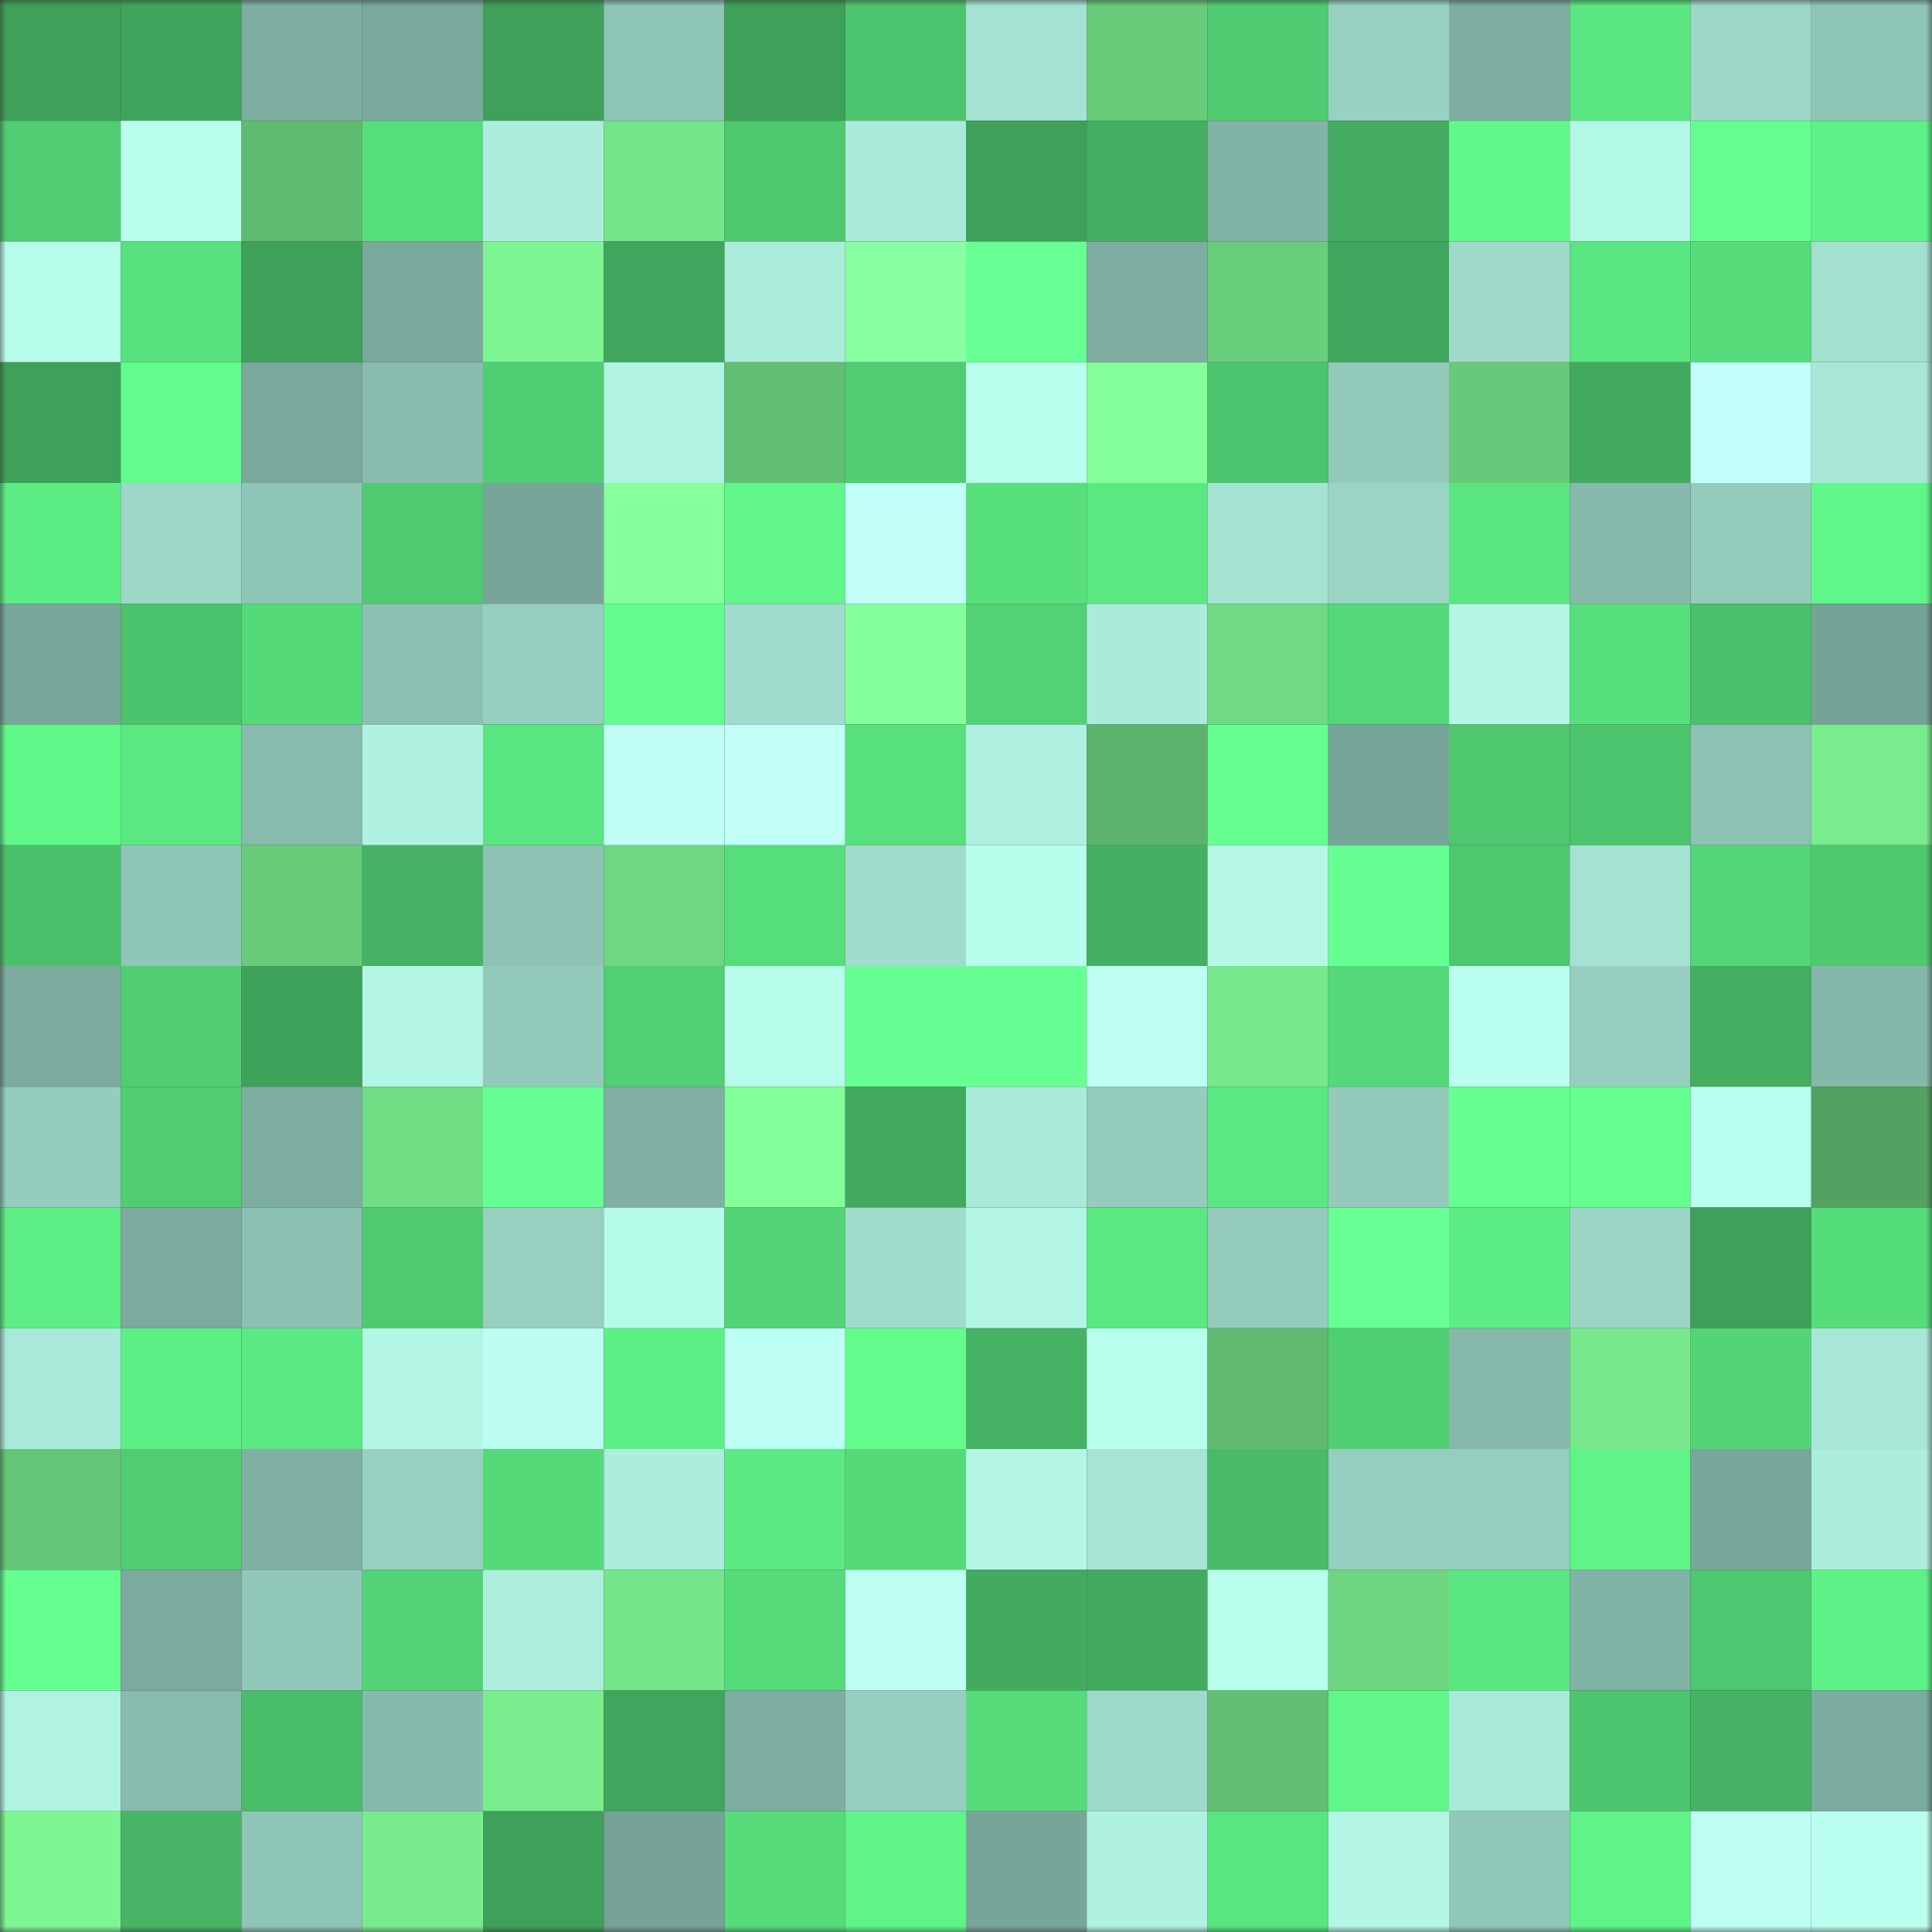 <svg viewBox="0 0 160 160" fill="none" role="img" xmlns="http://www.w3.org/2000/svg" width="240" height="240" name="lens%2Cfurymate.lens"><rect x="0" y="0" width="160" height="160" fill="#333333" stroke="none"/><mask id="125308925" mask-type="alpha" maskUnits="userSpaceOnUse" x="0" y="0" width="160" height="160"><rect width="160" height="160" fill="#FFFFFF"></rect></mask><g mask="url(#125308925)"><rect x="0" y="0" width="10" height="10" fill="#3ea059"></rect><rect x="10" y="0" width="10" height="10" fill="#40a55c"></rect><rect x="20" y="0" width="10" height="10" fill="#7eada1"></rect><rect x="30" y="0" width="10" height="10" fill="#7aa89c"></rect><rect x="40" y="0" width="10" height="10" fill="#3ea059"></rect><rect x="50" y="0" width="10" height="10" fill="#8ec4b6"></rect><rect x="60" y="0" width="10" height="10" fill="#3ea059"></rect><rect x="70" y="0" width="10" height="10" fill="#4dc56e"></rect><rect x="80" y="0" width="10" height="10" fill="#a5e2d3"></rect><rect x="90" y="0" width="10" height="10" fill="#68cb7a"></rect><rect x="100" y="0" width="10" height="10" fill="#4fcc72"></rect><rect x="110" y="0" width="10" height="10" fill="#98d1c2"></rect><rect x="120" y="0" width="10" height="10" fill="#7daca0"></rect><rect x="130" y="0" width="10" height="10" fill="#5ae680"></rect><rect x="140" y="0" width="10" height="10" fill="#9cd7c8"></rect><rect x="150" y="0" width="10" height="10" fill="#8fc5b7"></rect><rect x="0" y="10" width="10" height="10" fill="#50cd72"></rect><rect x="10" y="10" width="10" height="10" fill="#b9ffed"></rect><rect x="20" y="10" width="10" height="10" fill="#60bc71"></rect><rect x="30" y="10" width="10" height="10" fill="#57de7c"></rect><rect x="40" y="10" width="10" height="10" fill="#adeddd"></rect><rect x="50" y="10" width="10" height="10" fill="#75e589"></rect><rect x="60" y="10" width="10" height="10" fill="#4ec970"></rect><rect x="70" y="10" width="10" height="10" fill="#aaeada"></rect><rect x="80" y="10" width="10" height="10" fill="#3ea059"></rect><rect x="90" y="10" width="10" height="10" fill="#44af62"></rect><rect x="100" y="10" width="10" height="10" fill="#82b3a7"></rect><rect x="110" y="10" width="10" height="10" fill="#43ac60"></rect><rect x="120" y="10" width="10" height="10" fill="#61f88b"></rect><rect x="130" y="10" width="10" height="10" fill="#b3f7e6"></rect><rect x="140" y="10" width="10" height="10" fill="#65ff90"></rect><rect x="150" y="10" width="10" height="10" fill="#5ef187"></rect><rect x="0" y="20" width="10" height="10" fill="#b8fdeb"></rect><rect x="10" y="20" width="10" height="10" fill="#58e17e"></rect><rect x="20" y="20" width="10" height="10" fill="#3ea059"></rect><rect x="30" y="20" width="10" height="10" fill="#7aa89c"></rect><rect x="40" y="20" width="10" height="10" fill="#7df593"></rect><rect x="50" y="20" width="10" height="10" fill="#41a65d"></rect><rect x="60" y="20" width="10" height="10" fill="#abecdb"></rect><rect x="70" y="20" width="10" height="10" fill="#88ffa0"></rect><rect x="80" y="20" width="10" height="10" fill="#68ff95"></rect><rect x="90" y="20" width="10" height="10" fill="#7eaea2"></rect><rect x="100" y="20" width="10" height="10" fill="#69ce7c"></rect><rect x="110" y="20" width="10" height="10" fill="#41a65d"></rect><rect x="120" y="20" width="10" height="10" fill="#9fdacb"></rect><rect x="130" y="20" width="10" height="10" fill="#5ae680"></rect><rect x="140" y="20" width="10" height="10" fill="#56dc7b"></rect><rect x="150" y="20" width="10" height="10" fill="#a3e0d0"></rect><rect x="0" y="30" width="10" height="10" fill="#3ea059"></rect><rect x="10" y="30" width="10" height="10" fill="#62fc8d"></rect><rect x="20" y="30" width="10" height="10" fill="#7aa89c"></rect><rect x="30" y="30" width="10" height="10" fill="#89bcaf"></rect><rect x="40" y="30" width="10" height="10" fill="#50ce73"></rect><rect x="50" y="30" width="10" height="10" fill="#b1f3e2"></rect><rect x="60" y="30" width="10" height="10" fill="#61be72"></rect><rect x="70" y="30" width="10" height="10" fill="#50cc72"></rect><rect x="80" y="30" width="10" height="10" fill="#bbffef"></rect><rect x="90" y="30" width="10" height="10" fill="#84ff9a"></rect><rect x="100" y="30" width="10" height="10" fill="#4dc56e"></rect><rect x="110" y="30" width="10" height="10" fill="#93cabc"></rect><rect x="120" y="30" width="10" height="10" fill="#67c979"></rect><rect x="130" y="30" width="10" height="10" fill="#42aa5f"></rect><rect x="140" y="30" width="10" height="10" fill="#c3fffa"></rect><rect x="150" y="30" width="10" height="10" fill="#a8e7d7"></rect><rect x="0" y="40" width="10" height="10" fill="#5ced84"></rect><rect x="10" y="40" width="10" height="10" fill="#9cd7c8"></rect><rect x="20" y="40" width="10" height="10" fill="#8fc5b7"></rect><rect x="30" y="40" width="10" height="10" fill="#4fca71"></rect><rect x="40" y="40" width="10" height="10" fill="#78a599"></rect><rect x="50" y="40" width="10" height="10" fill="#86ff9d"></rect><rect x="60" y="40" width="10" height="10" fill="#60f68a"></rect><rect x="70" y="40" width="10" height="10" fill="#c3fff9"></rect><rect x="80" y="40" width="10" height="10" fill="#57df7c"></rect><rect x="90" y="40" width="10" height="10" fill="#5ae881"></rect><rect x="100" y="40" width="10" height="10" fill="#a5e3d3"></rect><rect x="110" y="40" width="10" height="10" fill="#9ad4c5"></rect><rect x="120" y="40" width="10" height="10" fill="#59e580"></rect><rect x="130" y="40" width="10" height="10" fill="#87baad"></rect><rect x="140" y="40" width="10" height="10" fill="#94cbbd"></rect><rect x="150" y="40" width="10" height="10" fill="#60f78a"></rect><rect x="0" y="50" width="10" height="10" fill="#79a69b"></rect><rect x="10" y="50" width="10" height="10" fill="#4cc36d"></rect><rect x="20" y="50" width="10" height="10" fill="#55da7a"></rect><rect x="30" y="50" width="10" height="10" fill="#8bc0b2"></rect><rect x="40" y="50" width="10" height="10" fill="#96cec0"></rect><rect x="50" y="50" width="10" height="10" fill="#63fd8e"></rect><rect x="60" y="50" width="10" height="10" fill="#a0dccd"></rect><rect x="70" y="50" width="10" height="10" fill="#85ff9c"></rect><rect x="80" y="50" width="10" height="10" fill="#52d275"></rect><rect x="90" y="50" width="10" height="10" fill="#abebdb"></rect><rect x="100" y="50" width="10" height="10" fill="#6fda83"></rect><rect x="110" y="50" width="10" height="10" fill="#54d879"></rect><rect x="120" y="50" width="10" height="10" fill="#b3f6e5"></rect><rect x="130" y="50" width="10" height="10" fill="#57df7d"></rect><rect x="140" y="50" width="10" height="10" fill="#4bc06b"></rect><rect x="150" y="50" width="10" height="10" fill="#76a398"></rect><rect x="0" y="60" width="10" height="10" fill="#61f88a"></rect><rect x="10" y="60" width="10" height="10" fill="#5ae881"></rect><rect x="20" y="60" width="10" height="10" fill="#88bbae"></rect><rect x="30" y="60" width="10" height="10" fill="#b0f2e2"></rect><rect x="40" y="60" width="10" height="10" fill="#59e580"></rect><rect x="50" y="60" width="10" height="10" fill="#c0fff5"></rect><rect x="60" y="60" width="10" height="10" fill="#c1fff7"></rect><rect x="70" y="60" width="10" height="10" fill="#57e07d"></rect><rect x="80" y="60" width="10" height="10" fill="#aff0e0"></rect><rect x="90" y="60" width="10" height="10" fill="#5cb46c"></rect><rect x="100" y="60" width="10" height="10" fill="#65ff91"></rect><rect x="110" y="60" width="10" height="10" fill="#78a599"></rect><rect x="120" y="60" width="10" height="10" fill="#4ec76f"></rect><rect x="130" y="60" width="10" height="10" fill="#4dc56e"></rect><rect x="140" y="60" width="10" height="10" fill="#8dc1b4"></rect><rect x="150" y="60" width="10" height="10" fill="#79ec8e"></rect><rect x="0" y="70" width="10" height="10" fill="#4bc16c"></rect><rect x="10" y="70" width="10" height="10" fill="#90c6b8"></rect><rect x="20" y="70" width="10" height="10" fill="#68cb7a"></rect><rect x="30" y="70" width="10" height="10" fill="#46b364"></rect><rect x="40" y="70" width="10" height="10" fill="#8dc2b4"></rect><rect x="50" y="70" width="10" height="10" fill="#6ed781"></rect><rect x="60" y="70" width="10" height="10" fill="#56de7c"></rect><rect x="70" y="70" width="10" height="10" fill="#a0dccd"></rect><rect x="80" y="70" width="10" height="10" fill="#b9feec"></rect><rect x="90" y="70" width="10" height="10" fill="#44af62"></rect><rect x="100" y="70" width="10" height="10" fill="#b5f8e7"></rect><rect x="110" y="70" width="10" height="10" fill="#66ff93"></rect><rect x="120" y="70" width="10" height="10" fill="#4ec76f"></rect><rect x="130" y="70" width="10" height="10" fill="#a5e2d3"></rect><rect x="140" y="70" width="10" height="10" fill="#53d677"></rect><rect x="150" y="70" width="10" height="10" fill="#4ec970"></rect><rect x="0" y="80" width="10" height="10" fill="#7dab9f"></rect><rect x="10" y="80" width="10" height="10" fill="#50cd72"></rect><rect x="20" y="80" width="10" height="10" fill="#3fa25a"></rect><rect x="30" y="80" width="10" height="10" fill="#b3f6e5"></rect><rect x="40" y="80" width="10" height="10" fill="#93cabc"></rect><rect x="50" y="80" width="10" height="10" fill="#50cf73"></rect><rect x="60" y="80" width="10" height="10" fill="#b7fbea"></rect><rect x="70" y="80" width="10" height="10" fill="#67ff94"></rect><rect x="80" y="80" width="10" height="10" fill="#67ff94"></rect><rect x="90" y="80" width="10" height="10" fill="#befff4"></rect><rect x="100" y="80" width="10" height="10" fill="#77e88b"></rect><rect x="110" y="80" width="10" height="10" fill="#54d879"></rect><rect x="120" y="80" width="10" height="10" fill="#bbfff0"></rect><rect x="130" y="80" width="10" height="10" fill="#96cec0"></rect><rect x="140" y="80" width="10" height="10" fill="#44ae61"></rect><rect x="150" y="80" width="10" height="10" fill="#85b7aa"></rect><rect x="0" y="90" width="10" height="10" fill="#94ccbd"></rect><rect x="10" y="90" width="10" height="10" fill="#50cd72"></rect><rect x="20" y="90" width="10" height="10" fill="#7eada1"></rect><rect x="30" y="90" width="10" height="10" fill="#71dd85"></rect><rect x="40" y="90" width="10" height="10" fill="#66ff93"></rect><rect x="50" y="90" width="10" height="10" fill="#80b0a3"></rect><rect x="60" y="90" width="10" height="10" fill="#83ff9a"></rect><rect x="70" y="90" width="10" height="10" fill="#42ab5f"></rect><rect x="80" y="90" width="10" height="10" fill="#aaeada"></rect><rect x="90" y="90" width="10" height="10" fill="#95ccbe"></rect><rect x="100" y="90" width="10" height="10" fill="#5ae882"></rect><rect x="110" y="90" width="10" height="10" fill="#93cabc"></rect><rect x="120" y="90" width="10" height="10" fill="#66ff92"></rect><rect x="130" y="90" width="10" height="10" fill="#64ff8f"></rect><rect x="140" y="90" width="10" height="10" fill="#baffef"></rect><rect x="150" y="90" width="10" height="10" fill="#53a261"></rect><rect x="0" y="100" width="10" height="10" fill="#5dee85"></rect><rect x="10" y="100" width="10" height="10" fill="#7caa9f"></rect><rect x="20" y="100" width="10" height="10" fill="#8cc0b3"></rect><rect x="30" y="100" width="10" height="10" fill="#4fca71"></rect><rect x="40" y="100" width="10" height="10" fill="#97cfc1"></rect><rect x="50" y="100" width="10" height="10" fill="#b6fae9"></rect><rect x="60" y="100" width="10" height="10" fill="#53d476"></rect><rect x="70" y="100" width="10" height="10" fill="#a0dccd"></rect><rect x="80" y="100" width="10" height="10" fill="#b3f6e5"></rect><rect x="90" y="100" width="10" height="10" fill="#5ae881"></rect><rect x="100" y="100" width="10" height="10" fill="#94cbbd"></rect><rect x="110" y="100" width="10" height="10" fill="#68ff95"></rect><rect x="120" y="100" width="10" height="10" fill="#5ced84"></rect><rect x="130" y="100" width="10" height="10" fill="#9bd5c6"></rect><rect x="140" y="100" width="10" height="10" fill="#3ea059"></rect><rect x="150" y="100" width="10" height="10" fill="#56dd7b"></rect><rect x="0" y="110" width="10" height="10" fill="#a9e9d9"></rect><rect x="10" y="110" width="10" height="10" fill="#5dee85"></rect><rect x="20" y="110" width="10" height="10" fill="#5bea83"></rect><rect x="30" y="110" width="10" height="10" fill="#b3f6e5"></rect><rect x="40" y="110" width="10" height="10" fill="#bcfff1"></rect><rect x="50" y="110" width="10" height="10" fill="#5df086"></rect><rect x="60" y="110" width="10" height="10" fill="#bdfff3"></rect><rect x="70" y="110" width="10" height="10" fill="#62fb8c"></rect><rect x="80" y="110" width="10" height="10" fill="#45b264"></rect><rect x="90" y="110" width="10" height="10" fill="#b9ffed"></rect><rect x="100" y="110" width="10" height="10" fill="#60bb70"></rect><rect x="110" y="110" width="10" height="10" fill="#50ce73"></rect><rect x="120" y="110" width="10" height="10" fill="#86b8ac"></rect><rect x="130" y="110" width="10" height="10" fill="#77e88b"></rect><rect x="140" y="110" width="10" height="10" fill="#53d577"></rect><rect x="150" y="110" width="10" height="10" fill="#a8e7d7"></rect><rect x="0" y="120" width="10" height="10" fill="#65c677"></rect><rect x="10" y="120" width="10" height="10" fill="#50cd72"></rect><rect x="20" y="120" width="10" height="10" fill="#80b0a4"></rect><rect x="30" y="120" width="10" height="10" fill="#98d1c2"></rect><rect x="40" y="120" width="10" height="10" fill="#55da7a"></rect><rect x="50" y="120" width="10" height="10" fill="#aceddc"></rect><rect x="60" y="120" width="10" height="10" fill="#5bea83"></rect><rect x="70" y="120" width="10" height="10" fill="#55d979"></rect><rect x="80" y="120" width="10" height="10" fill="#b3f6e5"></rect><rect x="90" y="120" width="10" height="10" fill="#a6e4d4"></rect><rect x="100" y="120" width="10" height="10" fill="#48ba68"></rect><rect x="110" y="120" width="10" height="10" fill="#95cdbf"></rect><rect x="120" y="120" width="10" height="10" fill="#95cdbf"></rect><rect x="130" y="120" width="10" height="10" fill="#5ff388"></rect><rect x="140" y="120" width="10" height="10" fill="#79a69b"></rect><rect x="150" y="120" width="10" height="10" fill="#adeddd"></rect><rect x="0" y="130" width="10" height="10" fill="#64ff90"></rect><rect x="10" y="130" width="10" height="10" fill="#7caa9f"></rect><rect x="20" y="130" width="10" height="10" fill="#91c8ba"></rect><rect x="30" y="130" width="10" height="10" fill="#53d477"></rect><rect x="40" y="130" width="10" height="10" fill="#adeedd"></rect><rect x="50" y="130" width="10" height="10" fill="#75e589"></rect><rect x="60" y="130" width="10" height="10" fill="#55db7a"></rect><rect x="70" y="130" width="10" height="10" fill="#befff3"></rect><rect x="80" y="130" width="10" height="10" fill="#43ab60"></rect><rect x="90" y="130" width="10" height="10" fill="#43ab60"></rect><rect x="100" y="130" width="10" height="10" fill="#b9ffed"></rect><rect x="110" y="130" width="10" height="10" fill="#6ed681"></rect><rect x="120" y="130" width="10" height="10" fill="#5ae781"></rect><rect x="130" y="130" width="10" height="10" fill="#82b3a7"></rect><rect x="140" y="130" width="10" height="10" fill="#4ec870"></rect><rect x="150" y="130" width="10" height="10" fill="#5ef187"></rect><rect x="0" y="140" width="10" height="10" fill="#b1f3e2"></rect><rect x="10" y="140" width="10" height="10" fill="#88bbae"></rect><rect x="20" y="140" width="10" height="10" fill="#4abd6a"></rect><rect x="30" y="140" width="10" height="10" fill="#86b9ac"></rect><rect x="40" y="140" width="10" height="10" fill="#79ed8e"></rect><rect x="50" y="140" width="10" height="10" fill="#41a65d"></rect><rect x="60" y="140" width="10" height="10" fill="#7eada1"></rect><rect x="70" y="140" width="10" height="10" fill="#96cfc1"></rect><rect x="80" y="140" width="10" height="10" fill="#55db7a"></rect><rect x="90" y="140" width="10" height="10" fill="#9edacb"></rect><rect x="100" y="140" width="10" height="10" fill="#62bf72"></rect><rect x="110" y="140" width="10" height="10" fill="#60f689"></rect><rect x="120" y="140" width="10" height="10" fill="#a9e9d9"></rect><rect x="130" y="140" width="10" height="10" fill="#4dc56e"></rect><rect x="140" y="140" width="10" height="10" fill="#46b364"></rect><rect x="150" y="140" width="10" height="10" fill="#7baa9e"></rect><rect x="0" y="150" width="10" height="10" fill="#7ef694"></rect><rect x="10" y="150" width="10" height="10" fill="#47b565"></rect><rect x="20" y="150" width="10" height="10" fill="#8fc5b7"></rect><rect x="30" y="150" width="10" height="10" fill="#78eb8d"></rect><rect x="40" y="150" width="10" height="10" fill="#3ea059"></rect><rect x="50" y="150" width="10" height="10" fill="#76a297"></rect><rect x="60" y="150" width="10" height="10" fill="#56dc7b"></rect><rect x="70" y="150" width="10" height="10" fill="#5ff488"></rect><rect x="80" y="150" width="10" height="10" fill="#78a59a"></rect><rect x="90" y="150" width="10" height="10" fill="#b0f2e1"></rect><rect x="100" y="150" width="10" height="10" fill="#59e580"></rect><rect x="110" y="150" width="10" height="10" fill="#b3f6e5"></rect><rect x="120" y="150" width="10" height="10" fill="#91c7b9"></rect><rect x="130" y="150" width="10" height="10" fill="#5ff388"></rect><rect x="140" y="150" width="10" height="10" fill="#befff4"></rect><rect x="150" y="150" width="10" height="10" fill="#bbfff0"></rect></g></svg>